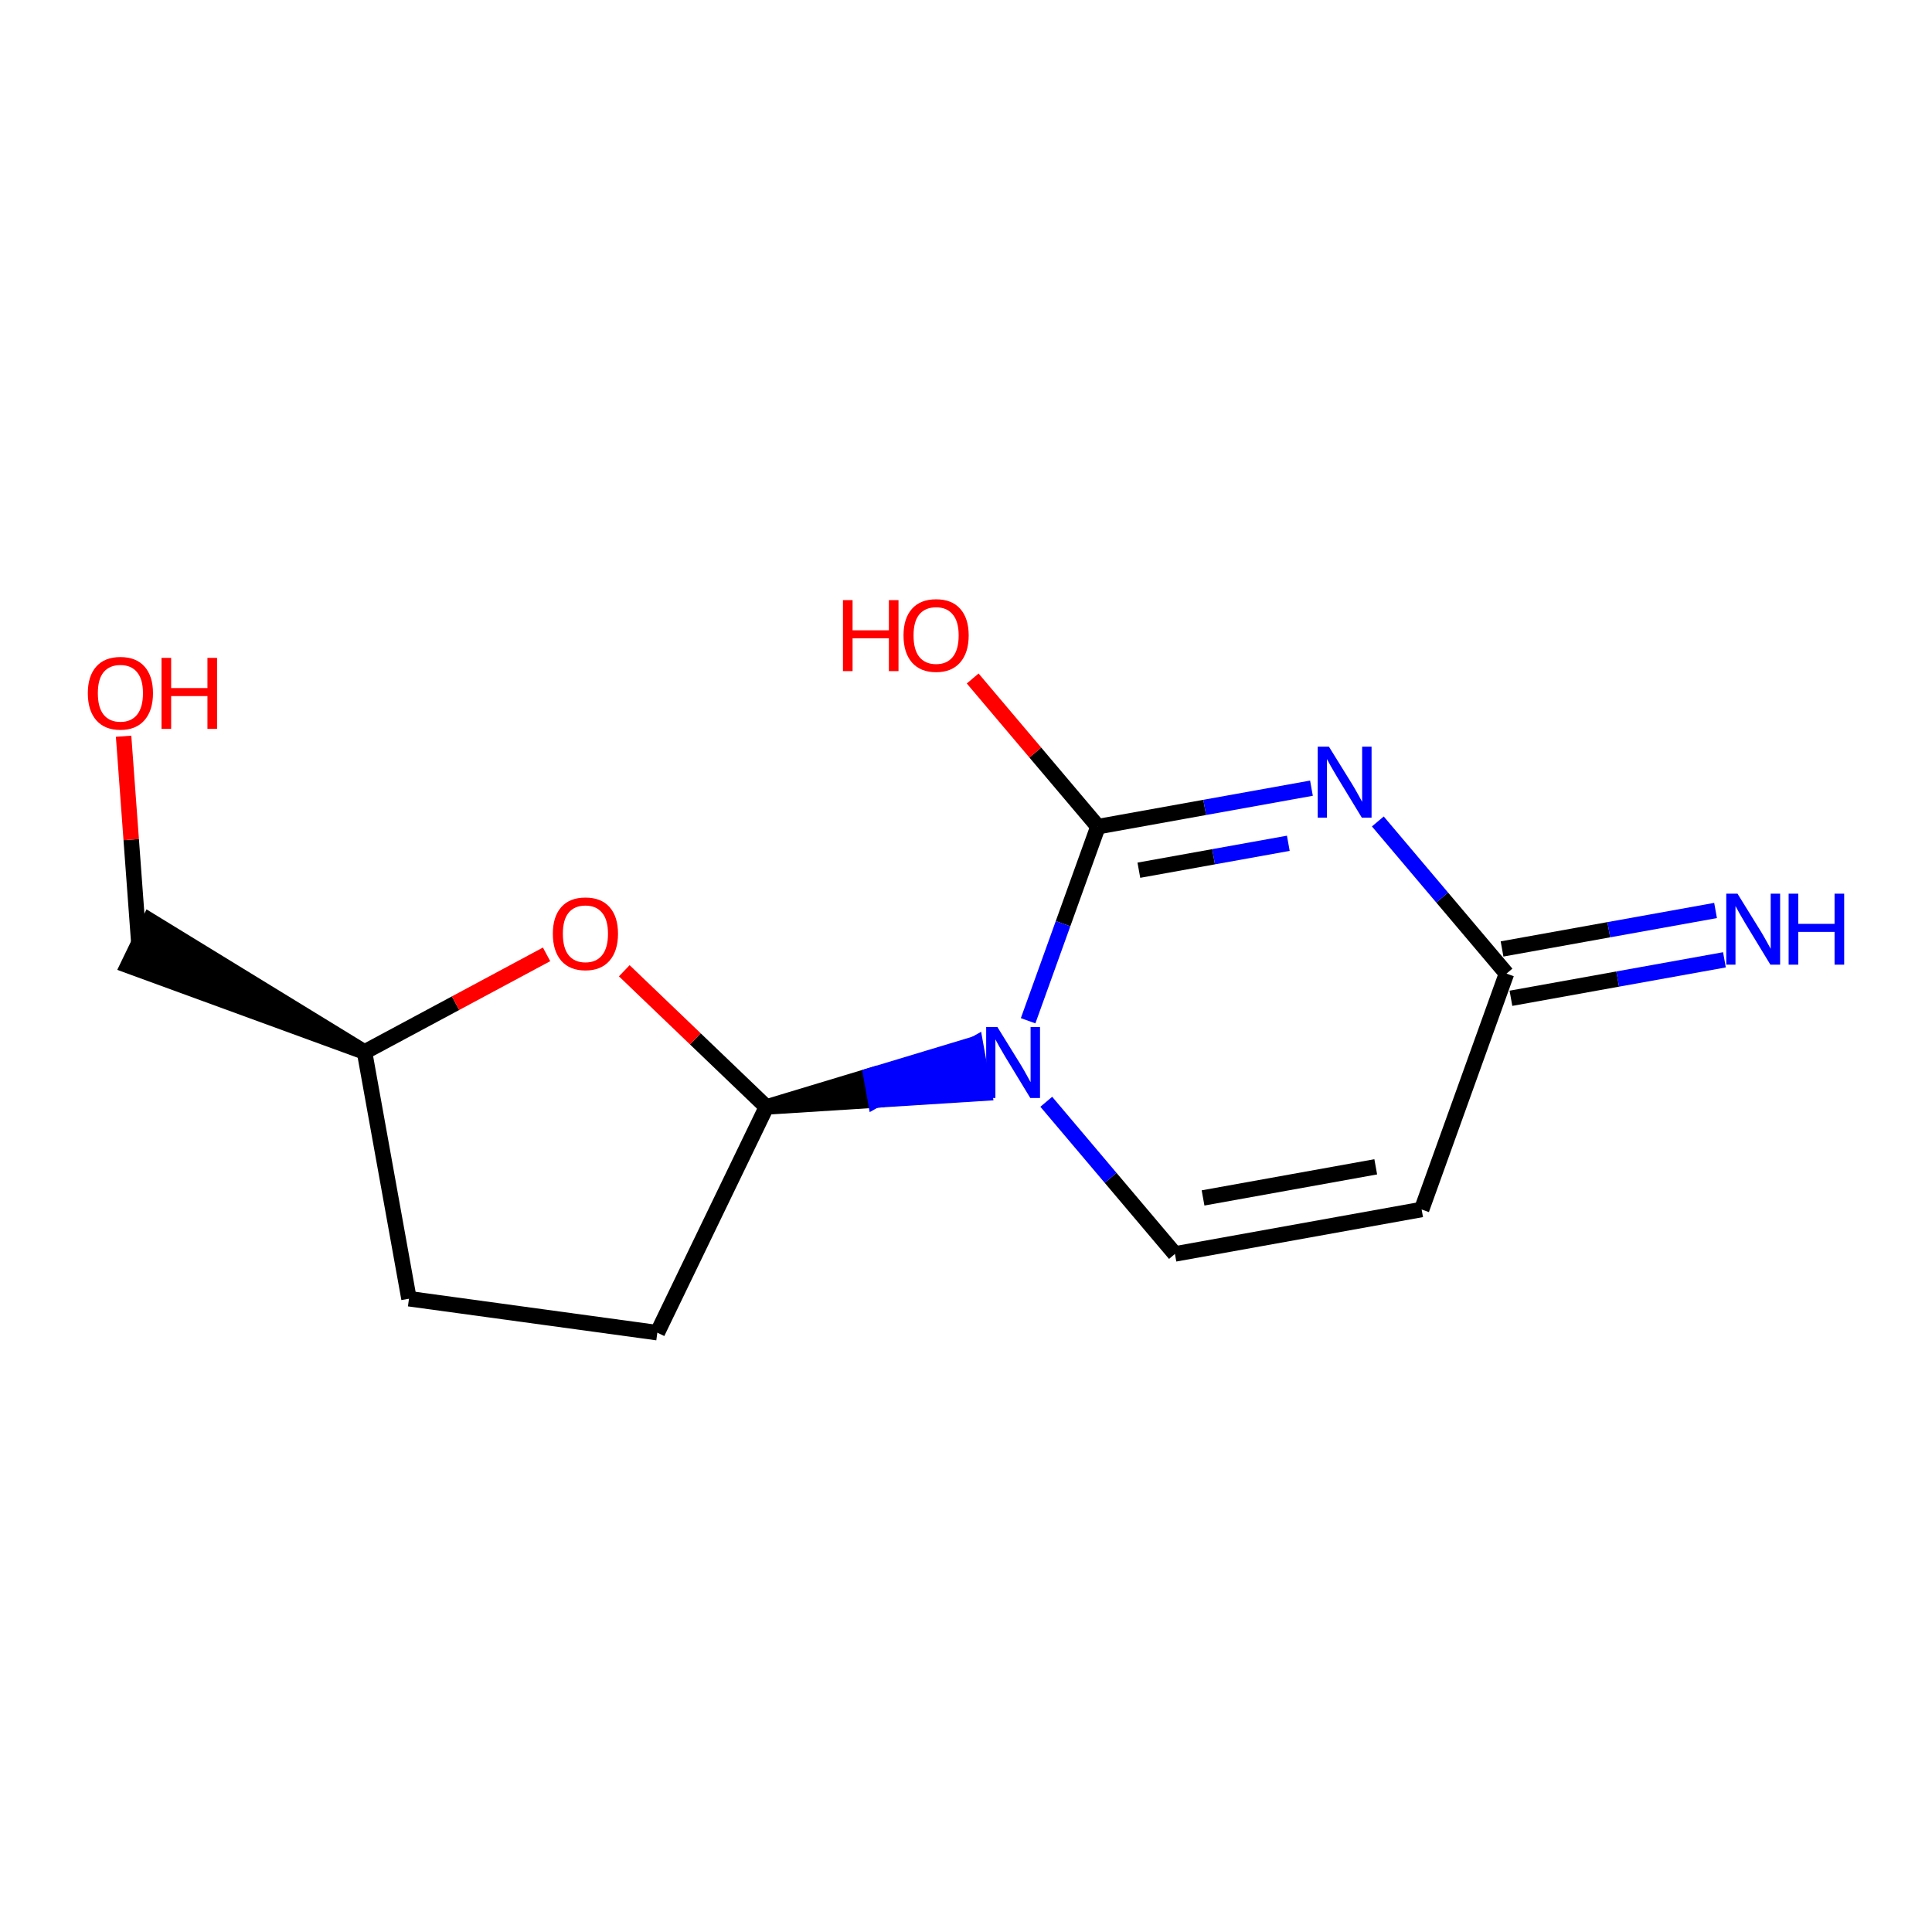 <?xml version='1.0' encoding='iso-8859-1'?>
<svg version='1.1' baseProfile='full'
              xmlns='http://www.w3.org/2000/svg'
                      xmlns:rdkit='http://www.rdkit.org/xml'
                      xmlns:xlink='http://www.w3.org/1999/xlink'
                  xml:space='preserve'
width='250px' height='250px' viewBox='0 0 250 250'>
<!-- END OF HEADER -->
<rect style='opacity:1.0;fill:#FFFFFF;stroke:none' width='250' height='250' x='0' y='0'> </rect>
<path class='bond-0 atom-0 atom-1' d='M 52.922,168.053 L 85.06,172.448' style='fill:none;fill-rule:evenodd;stroke:#000000;stroke-width:2.0px;stroke-linecap:butt;stroke-linejoin:miter;stroke-opacity:1' />
<path class='bond-1 atom-0 atom-5' d='M 52.922,168.053 L 47.17,136.13' style='fill:none;fill-rule:evenodd;stroke:#000000;stroke-width:2.0px;stroke-linecap:butt;stroke-linejoin:miter;stroke-opacity:1' />
<path class='bond-2 atom-1 atom-7' d='M 85.06,172.448 L 99.171,143.241' style='fill:none;fill-rule:evenodd;stroke:#000000;stroke-width:2.0px;stroke-linecap:butt;stroke-linejoin:miter;stroke-opacity:1' />
<path class='bond-3 atom-2 atom-3' d='M 183.959,156.508 L 152.036,162.259' style='fill:none;fill-rule:evenodd;stroke:#000000;stroke-width:2.0px;stroke-linecap:butt;stroke-linejoin:miter;stroke-opacity:1' />
<path class='bond-3 atom-2 atom-3' d='M 178.02,150.986 L 155.674,155.012' style='fill:none;fill-rule:evenodd;stroke:#000000;stroke-width:2.0px;stroke-linecap:butt;stroke-linejoin:miter;stroke-opacity:1' />
<path class='bond-4 atom-2 atom-6' d='M 183.959,156.508 L 194.939,125.986' style='fill:none;fill-rule:evenodd;stroke:#000000;stroke-width:2.0px;stroke-linecap:butt;stroke-linejoin:miter;stroke-opacity:1' />
<path class='bond-5 atom-3 atom-11' d='M 152.036,162.259 L 143.712,152.414' style='fill:none;fill-rule:evenodd;stroke:#000000;stroke-width:2.0px;stroke-linecap:butt;stroke-linejoin:miter;stroke-opacity:1' />
<path class='bond-5 atom-3 atom-11' d='M 143.712,152.414 L 135.388,142.569' style='fill:none;fill-rule:evenodd;stroke:#0000FF;stroke-width:2.0px;stroke-linecap:butt;stroke-linejoin:miter;stroke-opacity:1' />
<path class='bond-6 atom-5 atom-4' d='M 47.17,136.13 L 19.375,119.099 L 16.553,124.94 Z' style='fill:#000000;fill-rule:evenodd;fill-opacity:1;stroke:#000000;stroke-width:2.0px;stroke-linecap:butt;stroke-linejoin:miter;stroke-opacity:1;' />
<path class='bond-7 atom-4 atom-12' d='M 17.964,122.02 L 16.978,108.644' style='fill:none;fill-rule:evenodd;stroke:#000000;stroke-width:2.0px;stroke-linecap:butt;stroke-linejoin:miter;stroke-opacity:1' />
<path class='bond-7 atom-4 atom-12' d='M 16.978,108.644 L 15.993,95.269' style='fill:none;fill-rule:evenodd;stroke:#FF0000;stroke-width:2.0px;stroke-linecap:butt;stroke-linejoin:miter;stroke-opacity:1' />
<path class='bond-8 atom-5 atom-14' d='M 47.17,136.13 L 58.948,129.812' style='fill:none;fill-rule:evenodd;stroke:#000000;stroke-width:2.0px;stroke-linecap:butt;stroke-linejoin:miter;stroke-opacity:1' />
<path class='bond-8 atom-5 atom-14' d='M 58.948,129.812 L 70.726,123.493' style='fill:none;fill-rule:evenodd;stroke:#FF0000;stroke-width:2.0px;stroke-linecap:butt;stroke-linejoin:miter;stroke-opacity:1' />
<path class='bond-9 atom-6 atom-9' d='M 195.514,129.178 L 209.328,126.689' style='fill:none;fill-rule:evenodd;stroke:#000000;stroke-width:2.0px;stroke-linecap:butt;stroke-linejoin:miter;stroke-opacity:1' />
<path class='bond-9 atom-6 atom-9' d='M 209.328,126.689 L 223.142,124.2' style='fill:none;fill-rule:evenodd;stroke:#0000FF;stroke-width:2.0px;stroke-linecap:butt;stroke-linejoin:miter;stroke-opacity:1' />
<path class='bond-9 atom-6 atom-9' d='M 194.364,122.794 L 208.178,120.305' style='fill:none;fill-rule:evenodd;stroke:#000000;stroke-width:2.0px;stroke-linecap:butt;stroke-linejoin:miter;stroke-opacity:1' />
<path class='bond-9 atom-6 atom-9' d='M 208.178,120.305 L 221.992,117.816' style='fill:none;fill-rule:evenodd;stroke:#0000FF;stroke-width:2.0px;stroke-linecap:butt;stroke-linejoin:miter;stroke-opacity:1' />
<path class='bond-10 atom-6 atom-10' d='M 194.939,125.986 L 186.615,116.141' style='fill:none;fill-rule:evenodd;stroke:#000000;stroke-width:2.0px;stroke-linecap:butt;stroke-linejoin:miter;stroke-opacity:1' />
<path class='bond-10 atom-6 atom-10' d='M 186.615,116.141 L 178.291,106.295' style='fill:none;fill-rule:evenodd;stroke:#0000FF;stroke-width:2.0px;stroke-linecap:butt;stroke-linejoin:miter;stroke-opacity:1' />
<path class='bond-11 atom-7 atom-11' d='M 99.171,143.241 L 113.272,142.348 L 112.697,139.156 Z' style='fill:#000000;fill-rule:evenodd;fill-opacity:1;stroke:#000000;stroke-width:2.0px;stroke-linecap:butt;stroke-linejoin:miter;stroke-opacity:1;' />
<path class='bond-11 atom-7 atom-11' d='M 113.272,142.348 L 126.224,135.071 L 127.374,141.455 Z' style='fill:#0000FF;fill-rule:evenodd;fill-opacity:1;stroke:#0000FF;stroke-width:2.0px;stroke-linecap:butt;stroke-linejoin:miter;stroke-opacity:1;' />
<path class='bond-11 atom-7 atom-11' d='M 113.272,142.348 L 112.697,139.156 L 126.224,135.071 Z' style='fill:#0000FF;fill-rule:evenodd;fill-opacity:1;stroke:#0000FF;stroke-width:2.0px;stroke-linecap:butt;stroke-linejoin:miter;stroke-opacity:1;' />
<path class='bond-12 atom-7 atom-14' d='M 99.171,143.241 L 89.976,134.428' style='fill:none;fill-rule:evenodd;stroke:#000000;stroke-width:2.0px;stroke-linecap:butt;stroke-linejoin:miter;stroke-opacity:1' />
<path class='bond-12 atom-7 atom-14' d='M 89.976,134.428 L 80.781,125.615' style='fill:none;fill-rule:evenodd;stroke:#FF0000;stroke-width:2.0px;stroke-linecap:butt;stroke-linejoin:miter;stroke-opacity:1' />
<path class='bond-13 atom-8 atom-10' d='M 142.074,106.967 L 155.888,104.478' style='fill:none;fill-rule:evenodd;stroke:#000000;stroke-width:2.0px;stroke-linecap:butt;stroke-linejoin:miter;stroke-opacity:1' />
<path class='bond-13 atom-8 atom-10' d='M 155.888,104.478 L 169.702,101.99' style='fill:none;fill-rule:evenodd;stroke:#0000FF;stroke-width:2.0px;stroke-linecap:butt;stroke-linejoin:miter;stroke-opacity:1' />
<path class='bond-13 atom-8 atom-10' d='M 147.368,112.605 L 157.038,110.863' style='fill:none;fill-rule:evenodd;stroke:#000000;stroke-width:2.0px;stroke-linecap:butt;stroke-linejoin:miter;stroke-opacity:1' />
<path class='bond-13 atom-8 atom-10' d='M 157.038,110.863 L 166.708,109.121' style='fill:none;fill-rule:evenodd;stroke:#0000FF;stroke-width:2.0px;stroke-linecap:butt;stroke-linejoin:miter;stroke-opacity:1' />
<path class='bond-14 atom-8 atom-11' d='M 142.074,106.967 L 137.556,119.526' style='fill:none;fill-rule:evenodd;stroke:#000000;stroke-width:2.0px;stroke-linecap:butt;stroke-linejoin:miter;stroke-opacity:1' />
<path class='bond-14 atom-8 atom-11' d='M 137.556,119.526 L 133.037,132.085' style='fill:none;fill-rule:evenodd;stroke:#0000FF;stroke-width:2.0px;stroke-linecap:butt;stroke-linejoin:miter;stroke-opacity:1' />
<path class='bond-15 atom-8 atom-13' d='M 142.074,106.967 L 133.969,97.382' style='fill:none;fill-rule:evenodd;stroke:#000000;stroke-width:2.0px;stroke-linecap:butt;stroke-linejoin:miter;stroke-opacity:1' />
<path class='bond-15 atom-8 atom-13' d='M 133.969,97.382 L 125.865,87.796' style='fill:none;fill-rule:evenodd;stroke:#FF0000;stroke-width:2.0px;stroke-linecap:butt;stroke-linejoin:miter;stroke-opacity:1' />
<path  class='atom-9' d='M 224.831 115.641
L 227.841 120.507
Q 228.14 120.987, 228.62 121.856
Q 229.1 122.725, 229.126 122.777
L 229.126 115.641
L 230.346 115.641
L 230.346 124.827
L 229.087 124.827
L 225.856 119.508
Q 225.48 118.885, 225.078 118.171
Q 224.689 117.458, 224.572 117.237
L 224.572 124.827
L 223.378 124.827
L 223.378 115.641
L 224.831 115.641
' fill='#0000FF'/>
<path  class='atom-9' d='M 231.448 115.641
L 232.694 115.641
L 232.694 119.547
L 237.391 119.547
L 237.391 115.641
L 238.636 115.641
L 238.636 124.827
L 237.391 124.827
L 237.391 120.585
L 232.694 120.585
L 232.694 124.827
L 231.448 124.827
L 231.448 115.641
' fill='#0000FF'/>
<path  class='atom-10' d='M 171.966 96.623
L 174.976 101.488
Q 175.275 101.968, 175.755 102.838
Q 176.235 103.707, 176.261 103.759
L 176.261 96.623
L 177.48 96.623
L 177.48 105.809
L 176.222 105.809
L 172.991 100.489
Q 172.615 99.866, 172.212 99.153
Q 171.823 98.439, 171.706 98.219
L 171.706 105.809
L 170.513 105.809
L 170.513 96.623
L 171.966 96.623
' fill='#0000FF'/>
<path  class='atom-11' d='M 129.063 132.896
L 132.073 137.762
Q 132.371 138.242, 132.851 139.111
Q 133.331 139.98, 133.357 140.032
L 133.357 132.896
L 134.577 132.896
L 134.577 142.082
L 133.319 142.082
L 130.088 136.763
Q 129.712 136.14, 129.309 135.426
Q 128.92 134.713, 128.803 134.492
L 128.803 142.082
L 127.61 142.082
L 127.61 132.896
L 129.063 132.896
' fill='#0000FF'/>
<path  class='atom-12' d='M 11.364 89.697
Q 11.364 87.491, 12.454 86.258
Q 13.543 85.026, 15.58 85.026
Q 17.617 85.026, 18.707 86.258
Q 19.797 87.491, 19.797 89.697
Q 19.797 91.928, 18.694 93.2
Q 17.591 94.458, 15.58 94.458
Q 13.556 94.458, 12.454 93.2
Q 11.364 91.941, 11.364 89.697
M 15.58 93.42
Q 16.982 93.42, 17.734 92.486
Q 18.5 91.539, 18.5 89.697
Q 18.5 87.893, 17.734 86.985
Q 16.982 86.064, 15.58 86.064
Q 14.179 86.064, 13.414 86.972
Q 12.661 87.88, 12.661 89.697
Q 12.661 91.552, 13.414 92.486
Q 14.179 93.42, 15.58 93.42
' fill='#FF0000'/>
<path  class='atom-12' d='M 20.9 85.129
L 22.146 85.129
L 22.146 89.035
L 26.843 89.035
L 26.843 85.129
L 28.088 85.129
L 28.088 94.316
L 26.843 94.316
L 26.843 90.073
L 22.146 90.073
L 22.146 94.316
L 20.9 94.316
L 20.9 85.129
' fill='#FF0000'/>
<path  class='atom-13' d='M 109.078 77.656
L 110.323 77.656
L 110.323 81.561
L 115.02 81.561
L 115.02 77.656
L 116.266 77.656
L 116.266 86.842
L 115.02 86.842
L 115.02 82.6
L 110.323 82.6
L 110.323 86.842
L 109.078 86.842
L 109.078 77.656
' fill='#FF0000'/>
<path  class='atom-13' d='M 116.914 82.223
Q 116.914 80.017, 118.004 78.785
Q 119.094 77.552, 121.131 77.552
Q 123.168 77.552, 124.258 78.785
Q 125.348 80.017, 125.348 82.223
Q 125.348 84.455, 124.245 85.726
Q 123.142 86.985, 121.131 86.985
Q 119.107 86.985, 118.004 85.726
Q 116.914 84.468, 116.914 82.223
M 121.131 85.947
Q 122.532 85.947, 123.285 85.013
Q 124.051 84.066, 124.051 82.223
Q 124.051 80.42, 123.285 79.511
Q 122.532 78.59, 121.131 78.59
Q 119.73 78.59, 118.964 79.499
Q 118.212 80.407, 118.212 82.223
Q 118.212 84.079, 118.964 85.013
Q 119.73 85.947, 121.131 85.947
' fill='#FF0000'/>
<path  class='atom-14' d='M 71.537 120.821
Q 71.537 118.616, 72.627 117.383
Q 73.717 116.151, 75.754 116.151
Q 77.791 116.151, 78.88 117.383
Q 79.97 118.616, 79.97 120.821
Q 79.97 123.053, 78.868 124.325
Q 77.765 125.583, 75.754 125.583
Q 73.73 125.583, 72.627 124.325
Q 71.537 123.066, 71.537 120.821
M 75.754 124.545
Q 77.155 124.545, 77.907 123.611
Q 78.673 122.664, 78.673 120.821
Q 78.673 119.018, 77.907 118.11
Q 77.155 117.189, 75.754 117.189
Q 74.352 117.189, 73.587 118.097
Q 72.834 119.005, 72.834 120.821
Q 72.834 122.677, 73.587 123.611
Q 74.352 124.545, 75.754 124.545
' fill='#FF0000'/>
</svg>
